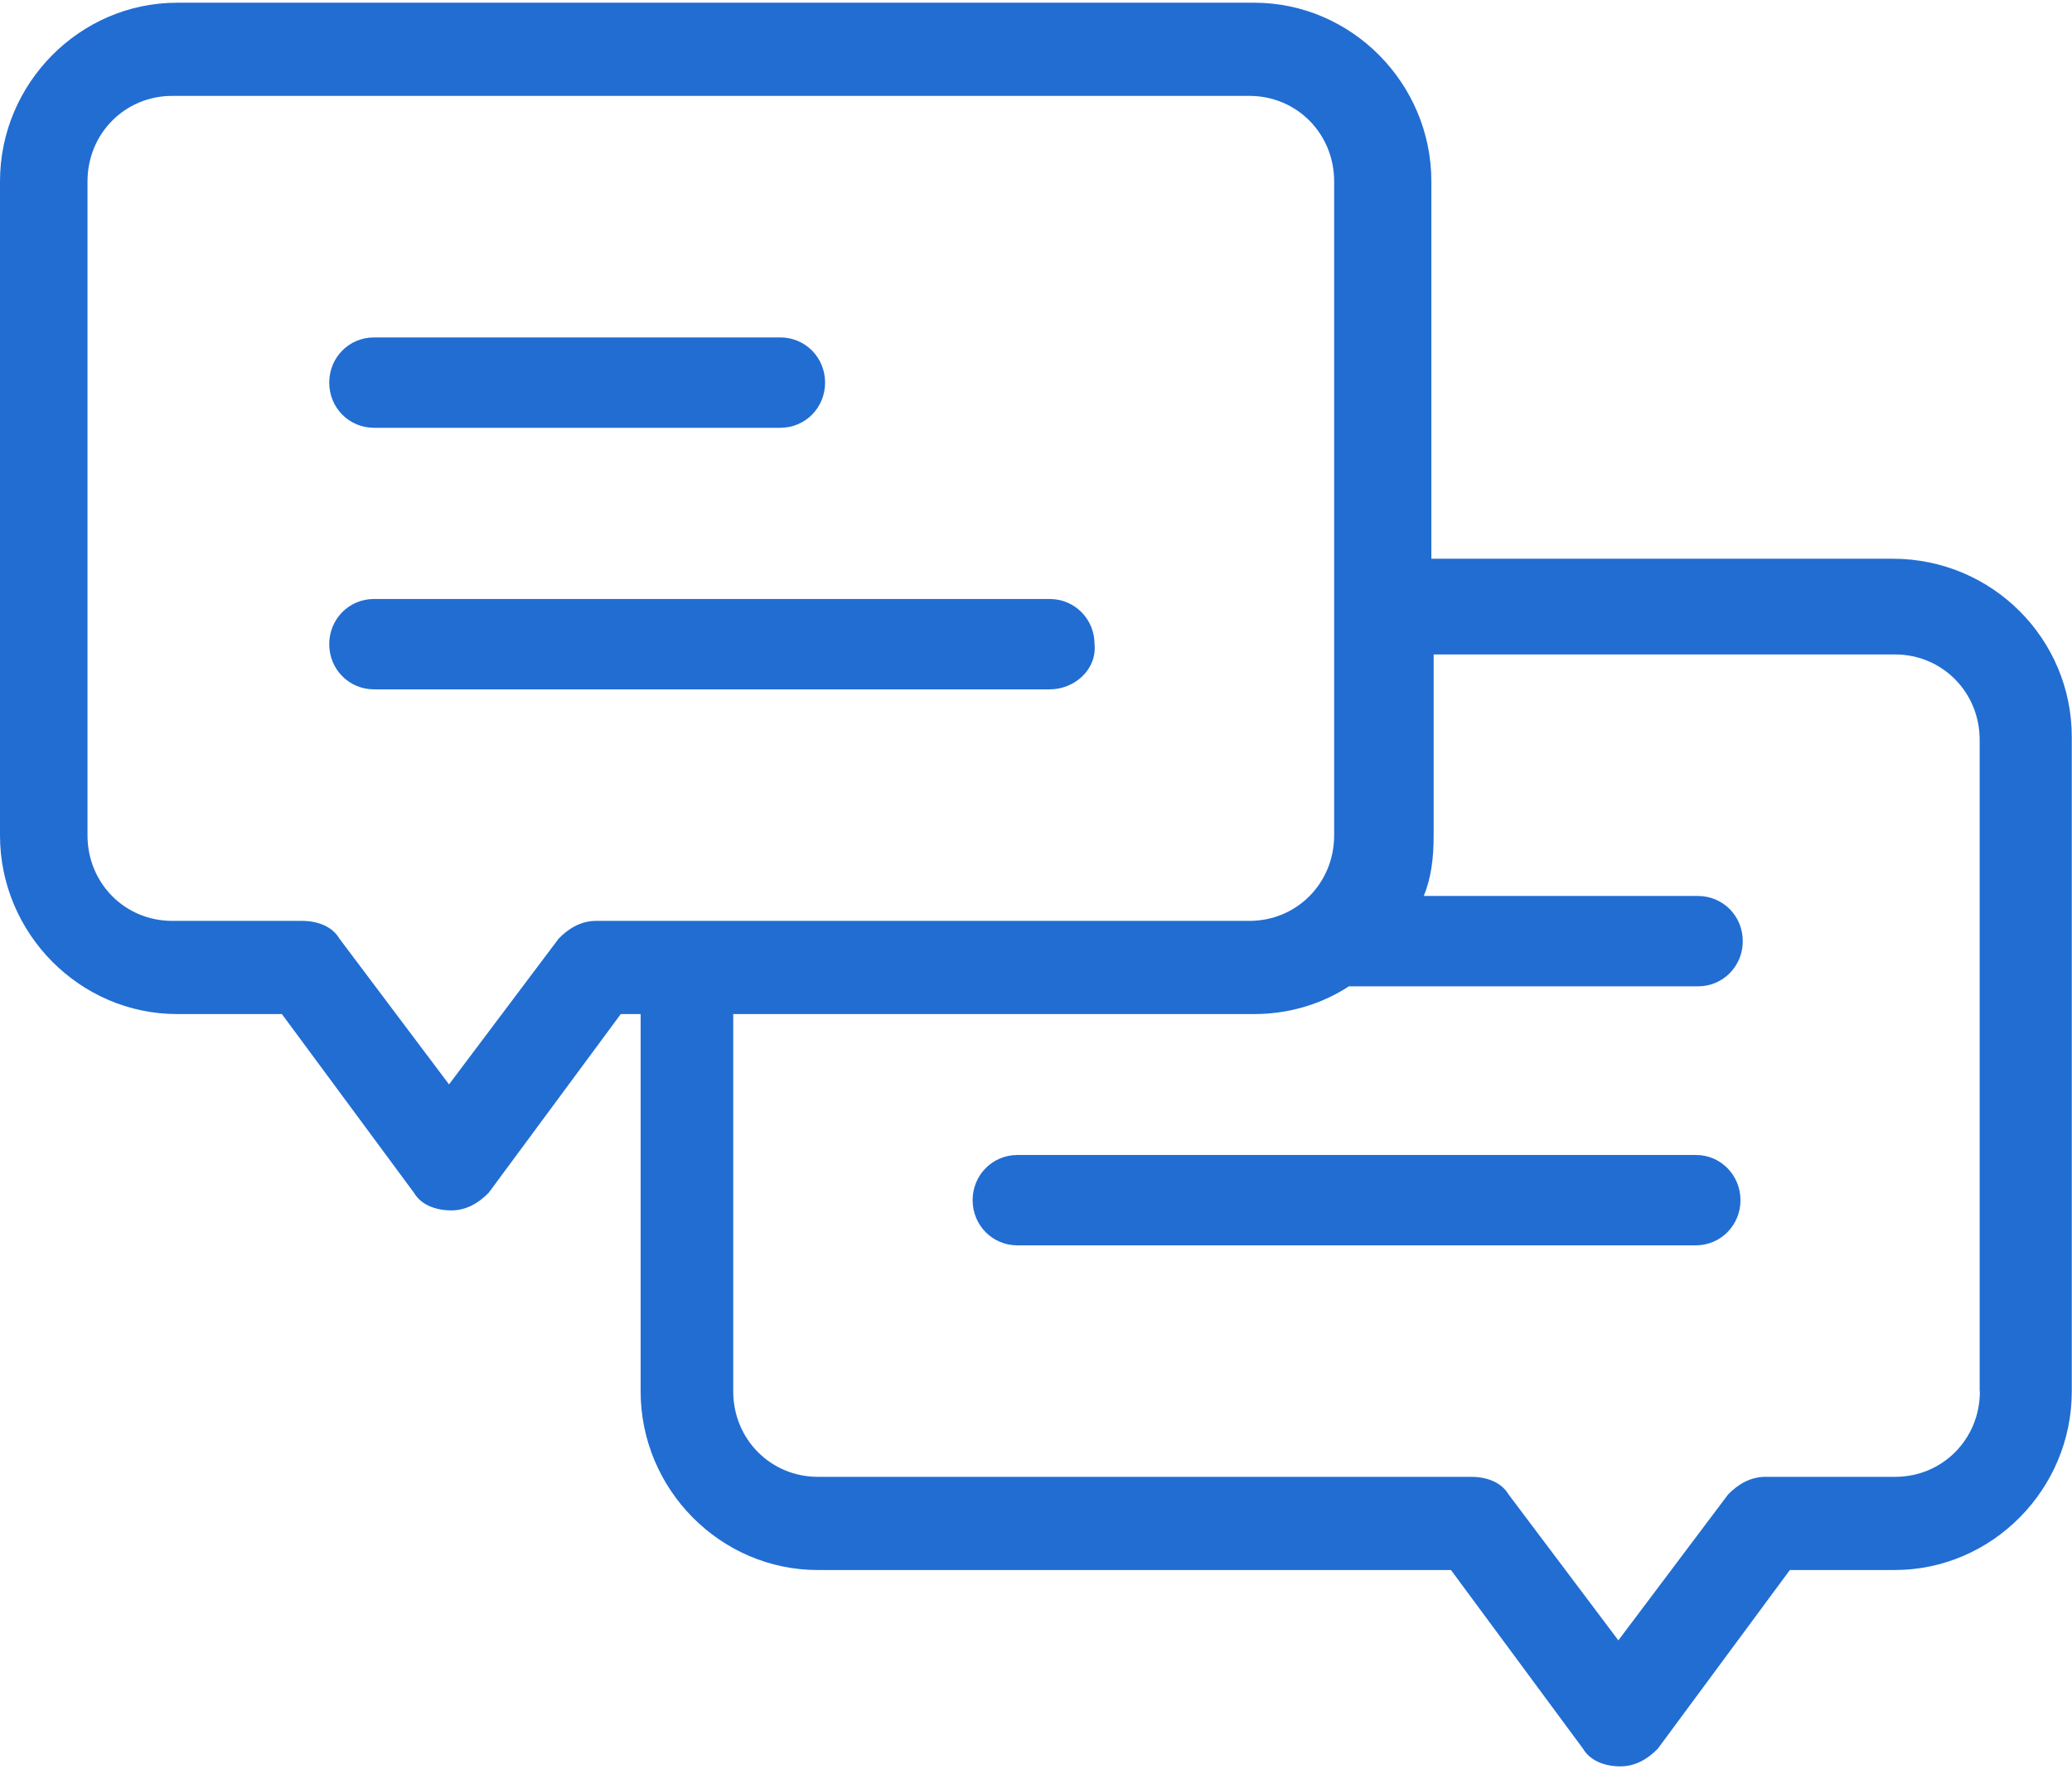 <?xml version="1.0" encoding="UTF-8"?>
<svg width="48px" height="41px" viewBox="0 0 48 41" version="1.1" xmlns="http://www.w3.org/2000/svg" xmlns:xlink="http://www.w3.org/1999/xlink">
    <!-- Generator: Sketch 53.2 (72643) - https://sketchapp.com -->
    <title>two-speech-bubbles</title>
    <desc>Created with Sketch.</desc>
    <g id="Page-1" stroke="none" stroke-width="1" fill="none" fill-rule="evenodd">
        <g id="AI&amp;ML" transform="translate(-156, -1031)" fill="#216DD2" fill-rule="nonzero">
            <g id="Group-4-Copy" transform="translate(156, 995)">
                <g id="two-speech-bubbles" transform="translate(0, 36)">
                    <path d="M43.844,12.947 L33.159,12.947 L33.159,4.203 C33.159,1.931 31.308,0.063 29.057,0.063 L4.102,0.063 C1.851,0.063 0,1.931 0,4.203 L0,19.358 C0,21.631 1.851,23.498 4.102,23.498 L6.53,23.498 L9.589,27.638 C9.76,27.929 10.108,28.048 10.456,28.048 C10.803,28.048 11.092,27.875 11.322,27.638 L14.381,23.498 L14.841,23.498 L14.841,32.242 C14.841,34.514 16.692,36.381 18.943,36.381 L33.613,36.381 L36.672,40.521 C36.844,40.812 37.191,40.931 37.539,40.931 C37.887,40.931 38.175,40.758 38.405,40.521 L41.464,36.381 L43.893,36.381 C46.144,36.381 47.995,34.514 47.995,32.242 L47.995,17.086 C48,14.809 46.155,12.947 43.844,12.947 Z M13.809,21.339 C13.461,21.339 13.173,21.512 12.943,21.749 L10.402,25.128 L7.862,21.749 C7.691,21.458 7.343,21.339 6.995,21.339 L3.99,21.339 C2.893,21.339 2.027,20.465 2.027,19.358 L2.027,4.203 C2.027,3.097 2.893,2.222 3.99,2.222 L28.944,2.222 C30.041,2.222 30.907,3.097 30.907,4.203 L30.907,14.053 L30.907,19.358 C30.907,20.465 30.041,21.339 28.944,21.339 L15.884,21.339 L13.809,21.339 L13.809,21.339 Z M45.866,32.242 C45.866,33.348 45,34.222 43.903,34.222 L40.898,34.222 C40.55,34.222 40.261,34.395 40.031,34.633 L37.491,38.011 L34.95,34.633 C34.779,34.341 34.432,34.222 34.084,34.222 L18.949,34.222 C17.852,34.222 16.986,33.348 16.986,32.242 L16.986,23.498 L29.057,23.498 C29.864,23.498 30.618,23.266 31.249,22.856 L39.336,22.856 C39.913,22.856 40.373,22.392 40.373,21.809 C40.373,21.226 39.914,20.762 39.336,20.762 L32.982,20.762 C33.153,20.352 33.212,19.887 33.212,19.364 L33.212,15.165 L43.898,15.165 C44.994,15.165 45.861,16.039 45.861,17.146 L45.861,32.242 L45.866,32.242 L45.866,32.242 Z M40.32,27.811 C40.32,28.393 39.86,28.858 39.282,28.858 L23.569,28.858 C22.992,28.858 22.532,28.394 22.532,27.811 C22.532,27.228 22.992,26.764 23.569,26.764 L39.282,26.764 C39.855,26.758 40.32,27.228 40.32,27.811 Z M24.318,15.974 L8.664,15.974 C8.087,15.974 7.627,15.51 7.627,14.927 C7.627,14.344 8.086,13.88 8.664,13.88 L24.318,13.88 C24.896,13.88 25.356,14.344 25.356,14.927 C25.415,15.51 24.896,15.974 24.318,15.974 Z M7.627,8.866 C7.627,8.283 8.086,7.819 8.664,7.819 L18.077,7.819 C18.654,7.819 19.114,8.283 19.114,8.866 C19.114,9.449 18.655,9.913 18.077,9.913 L8.664,9.913 C8.086,9.913 7.627,9.449 7.627,8.866 Z" id="Shape"></path>
                </g>
            </g>
        </g>
    </g>
</svg>